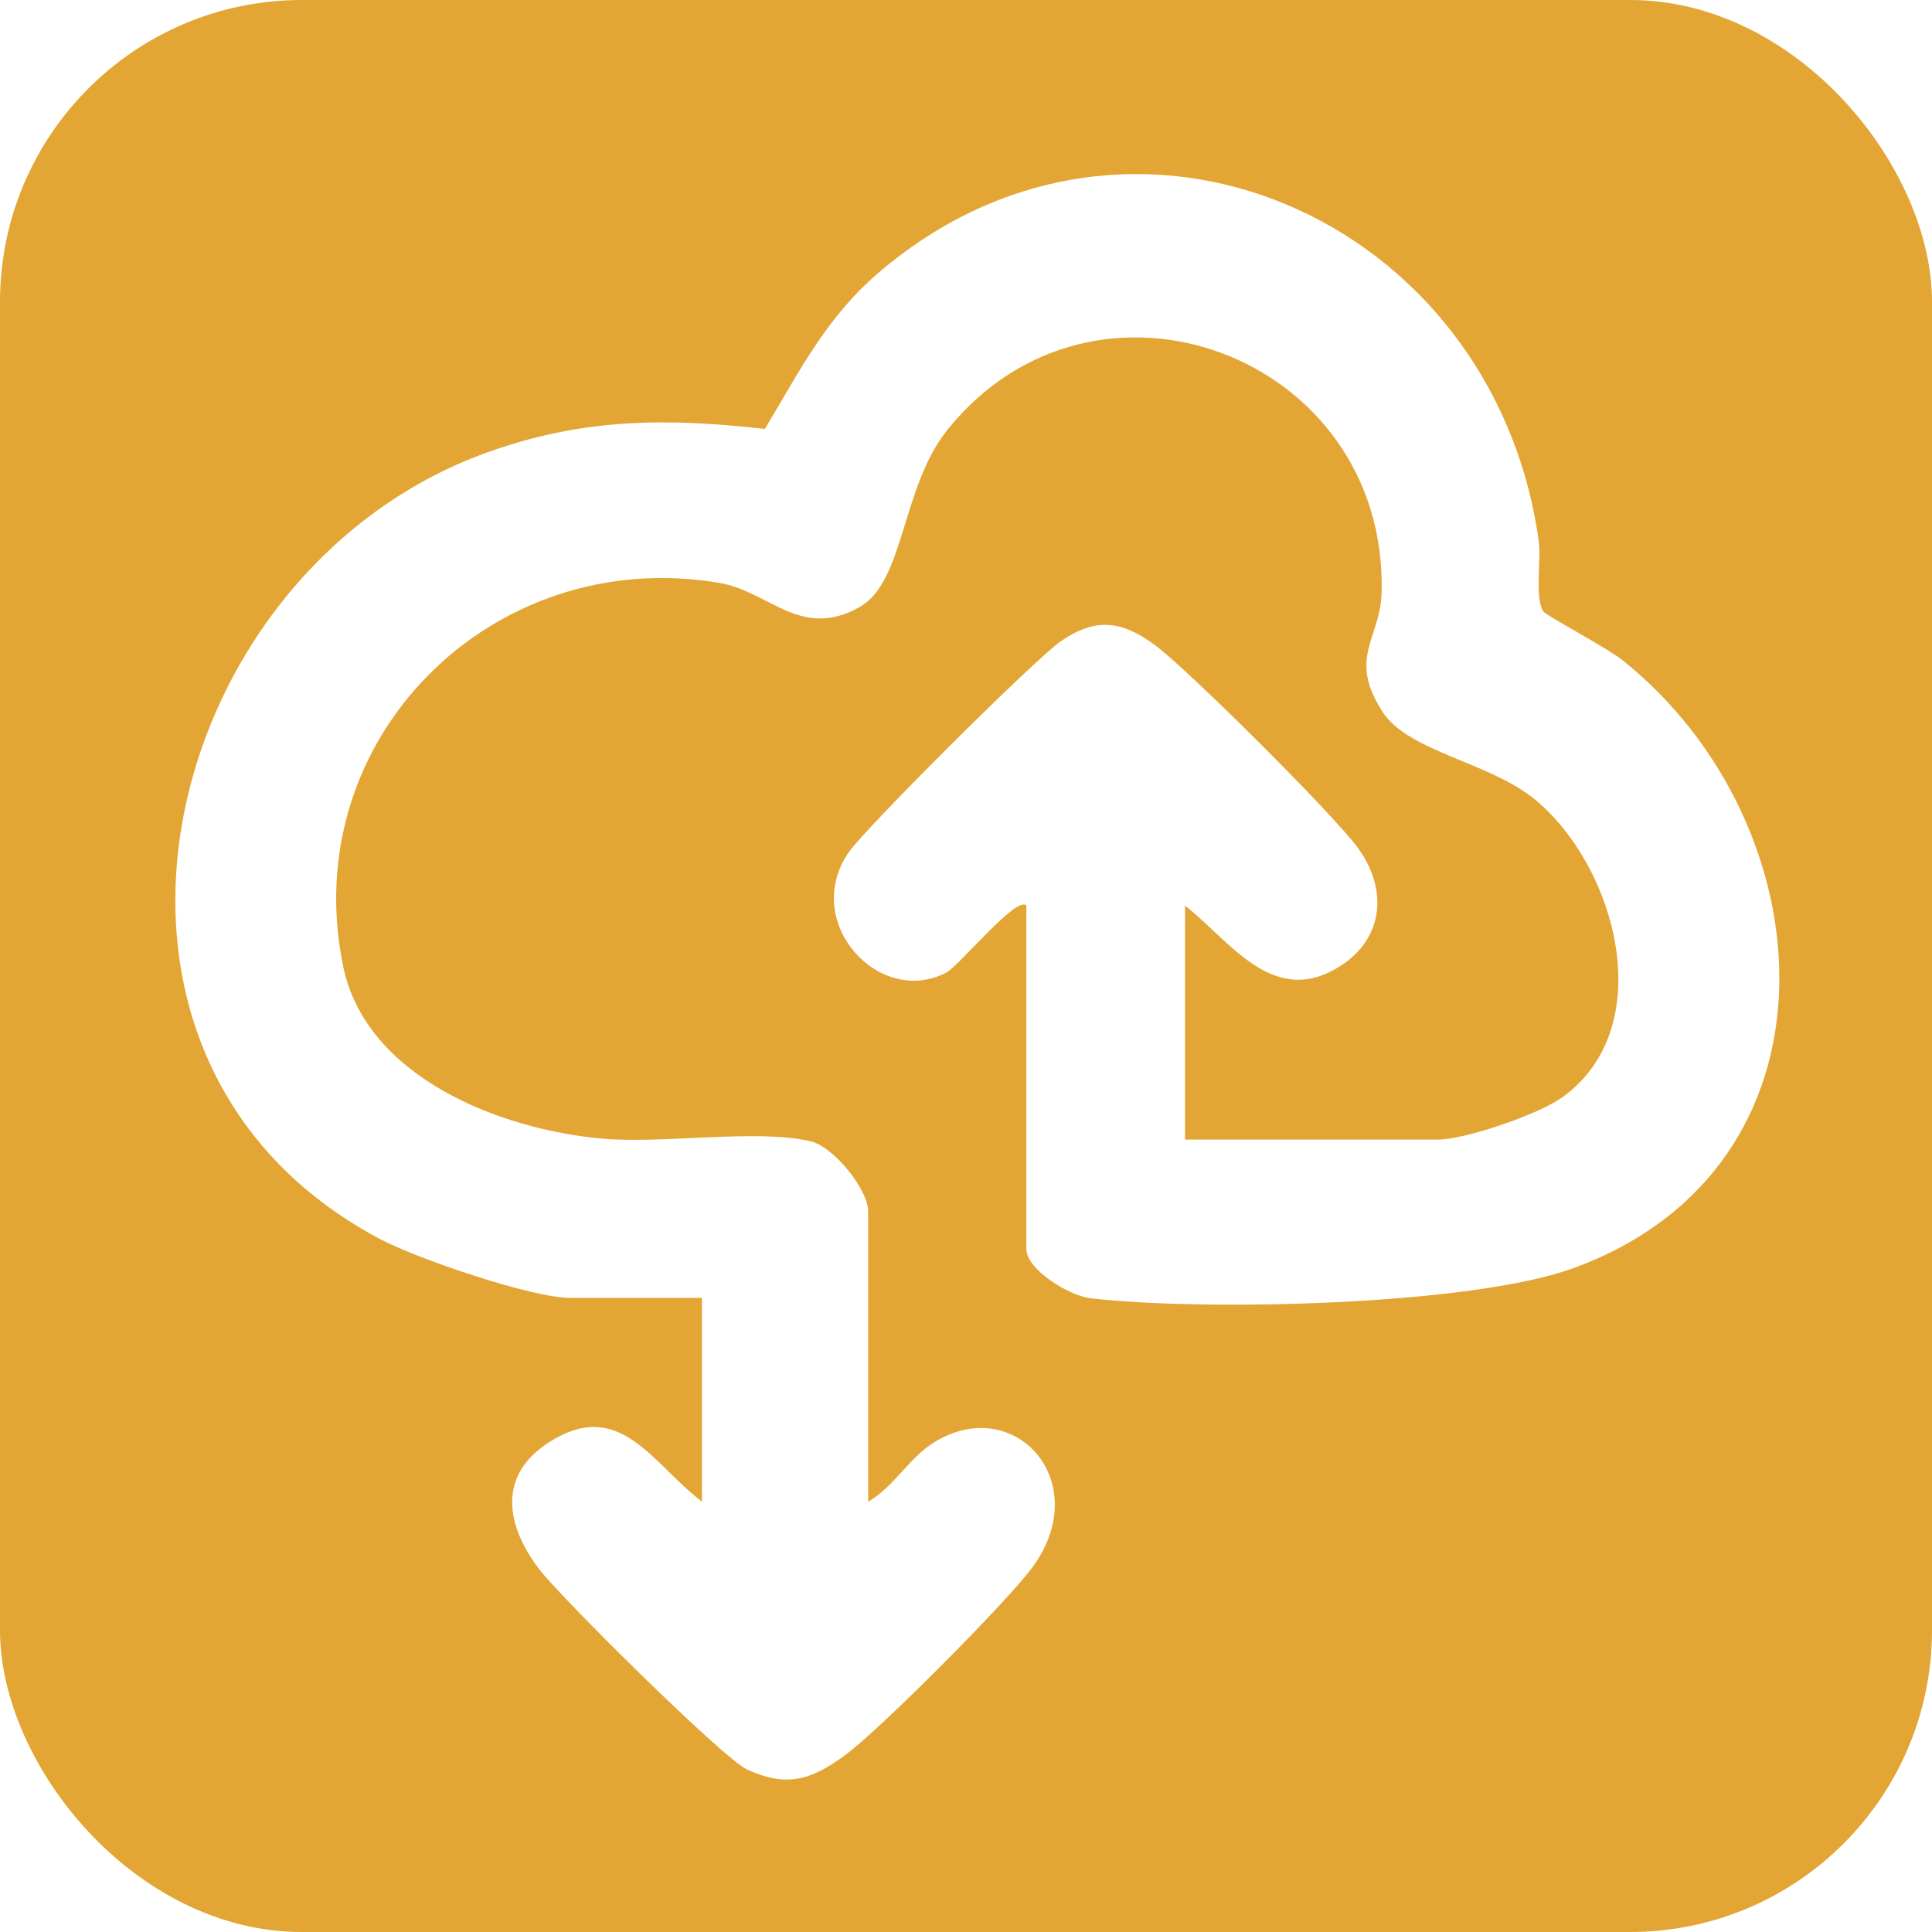 <svg width="32" height="32" viewBox="0 0 32 32" fill="none" xmlns="http://www.w3.org/2000/svg">
<g clip-path="url(#clip0_2408_111)">
<g clip-path="url(#clip1_2408_111)">
<path d="M32 0V32H0V0H32ZM17 15V20.688C17 21.026 17.704 21.461 18.06 21.503C19.911 21.72 24.352 21.629 26.065 21.003C30.657 19.324 30.281 13.662 26.876 10.936C26.622 10.732 25.601 10.193 25.561 10.126C25.415 9.887 25.532 9.293 25.485 8.953C24.736 3.6 18.74 0.951 14.568 4.503C13.686 5.253 13.249 6.139 12.669 7.104C11.015 6.918 9.64 6.928 8.062 7.496C2.606 9.465 0.66 17.532 6.291 20.521C6.897 20.844 8.807 21.497 9.44 21.497H11.627V24.872C10.795 24.239 10.266 23.131 9.086 23.894C8.232 24.445 8.381 25.277 8.938 26C9.296 26.466 11.981 29.13 12.376 29.31C13.036 29.61 13.439 29.484 14.006 29.064C14.591 28.631 16.614 26.593 17.069 26.001C18.166 24.575 16.814 23.049 15.463 23.895C15.054 24.151 14.801 24.631 14.379 24.874V20.061C14.379 19.706 13.812 18.989 13.415 18.9C12.509 18.696 10.984 18.951 9.957 18.858C8.29 18.705 6.065 17.849 5.684 16.006C4.906 12.239 8.156 9.019 11.911 9.654C12.749 9.795 13.262 10.609 14.244 10.051C14.982 9.631 14.932 8.066 15.69 7.122C18.141 4.07 22.976 5.889 22.884 9.806C22.865 10.59 22.315 10.884 22.9 11.791C23.33 12.456 24.68 12.621 25.438 13.254C26.781 14.375 27.49 17.024 25.87 18.18C25.476 18.46 24.267 18.875 23.815 18.875H19.628V15C20.363 15.576 21.056 16.652 22.117 16.051C22.902 15.606 23.012 14.777 22.504 14.061C22.12 13.521 19.679 11.091 19.13 10.685C18.581 10.279 18.149 10.221 17.565 10.625C17.14 10.919 14.348 13.7 14.057 14.117C13.264 15.266 14.554 16.691 15.674 16.109C15.886 15.998 16.844 14.821 17.001 15H17Z" fill="#E3A534"/>
</g>
</g>
<defs>
<clipPath id="clip0_2408_111">
<rect width="32" height="32" rx="5" fill="white"/>
</clipPath>
<clipPath id="clip1_2408_111">
<rect width="32" height="32" fill="white"/>
</clipPath>
</defs>
</svg>
